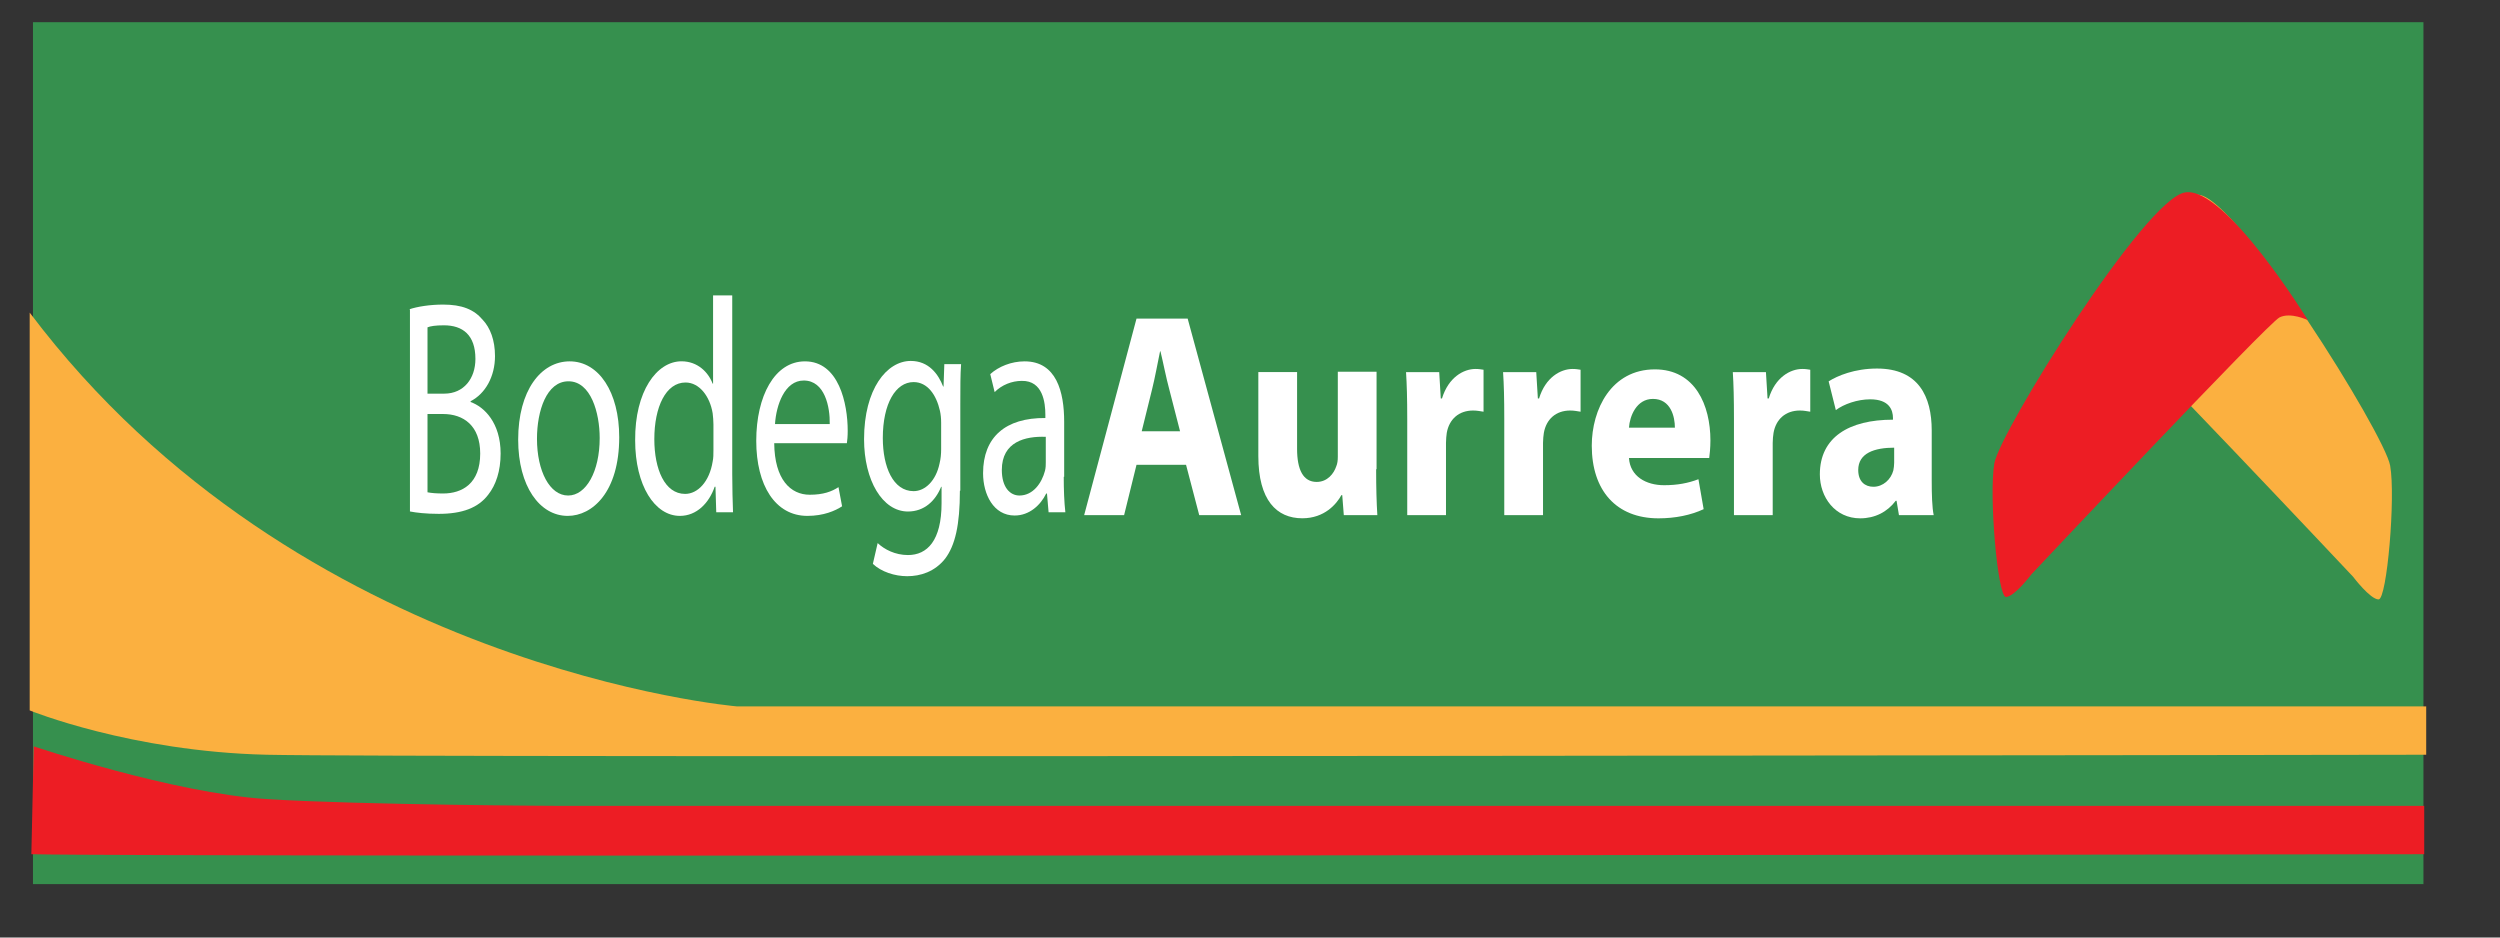 <svg width="48" height="18" viewBox="0 0 48 18" fill="none" xmlns="http://www.w3.org/2000/svg">
<rect x="0" y="0" width="48" height="18" fill="#333333" stroke="none"/>
<path d="M46.53 0.426H0.633V16.975H46.53V0.426Z" fill="#36904E"/>
<path d="M39.871 6.195C39.871 6.195 40.201 6.034 40.416 6.141C40.638 6.248 45.178 11.072 45.178 11.072C45.178 11.072 45.508 11.509 45.669 11.509C45.83 11.509 45.998 9.538 45.891 8.94C45.784 8.334 42.992 3.848 42.225 3.741C41.459 3.618 39.871 6.195 39.871 6.195Z" fill="#FBB040"/>
<path d="M44.312 6.148C44.312 6.148 43.982 5.987 43.767 6.094C43.545 6.201 39.005 11.025 39.005 11.025C39.005 11.025 38.675 11.462 38.514 11.462C38.353 11.462 38.184 9.491 38.292 8.893C38.399 8.287 41.19 3.801 41.957 3.694C42.724 3.571 44.312 6.148 44.312 6.148Z" fill="#ED1D24"/>
<path d="M7.855 5.94C8.009 5.886 8.262 5.848 8.507 5.848C8.868 5.848 9.098 5.94 9.267 6.139C9.412 6.292 9.504 6.53 9.504 6.837C9.504 7.228 9.32 7.558 9.036 7.703V7.719C9.297 7.811 9.612 8.118 9.612 8.708C9.612 9.046 9.52 9.314 9.374 9.498C9.182 9.751 8.875 9.866 8.423 9.866C8.178 9.866 7.986 9.843 7.871 9.82V5.94H7.855ZM8.208 7.558H8.53C8.906 7.558 9.128 7.266 9.128 6.891C9.128 6.43 8.883 6.246 8.523 6.246C8.362 6.246 8.262 6.262 8.208 6.285V7.558ZM8.208 9.452C8.285 9.467 8.377 9.475 8.507 9.475C8.875 9.475 9.22 9.283 9.22 8.708C9.22 8.171 8.898 7.949 8.507 7.949H8.208V9.452V9.452Z" fill="white"/>
<path d="M11.889 8.395C11.889 9.445 11.376 9.905 10.9 9.905C10.363 9.905 9.949 9.338 9.949 8.441C9.949 7.497 10.386 6.938 10.938 6.938C11.498 6.938 11.889 7.528 11.889 8.395ZM10.31 8.425C10.31 9.046 10.555 9.514 10.908 9.514C11.253 9.514 11.514 9.054 11.514 8.41C11.514 7.927 11.345 7.321 10.915 7.321C10.494 7.321 10.31 7.888 10.31 8.425Z" fill="white"/>
<path d="M14.059 5.664V9.1C14.059 9.353 14.067 9.644 14.074 9.836H13.752L13.737 9.345H13.722C13.614 9.659 13.376 9.905 13.054 9.905C12.571 9.905 12.195 9.322 12.195 8.455C12.188 7.512 12.61 6.937 13.085 6.937C13.392 6.937 13.599 7.144 13.683 7.367H13.691V5.672H14.059V5.664ZM13.698 8.149C13.698 8.087 13.691 7.995 13.683 7.934C13.63 7.612 13.43 7.344 13.162 7.344C12.786 7.344 12.563 7.811 12.563 8.432C12.563 9.008 12.763 9.483 13.154 9.483C13.399 9.483 13.622 9.245 13.683 8.862C13.698 8.793 13.698 8.724 13.698 8.64V8.149V8.149Z" fill="white"/>
<path d="M14.865 8.51C14.872 9.207 15.179 9.499 15.547 9.499C15.808 9.499 15.969 9.438 16.099 9.353L16.168 9.721C16.038 9.806 15.816 9.905 15.501 9.905C14.888 9.905 14.52 9.323 14.52 8.464C14.52 7.605 14.872 6.938 15.455 6.938C16.107 6.938 16.276 7.75 16.276 8.272C16.276 8.379 16.268 8.456 16.26 8.51H14.865ZM15.931 8.142C15.938 7.819 15.839 7.306 15.432 7.306C15.064 7.306 14.903 7.781 14.88 8.142H15.931Z" fill="white"/>
<path d="M18.43 9.422C18.43 10.082 18.338 10.473 18.147 10.726C17.947 10.979 17.671 11.063 17.418 11.063C17.18 11.063 16.92 10.979 16.759 10.826L16.851 10.427C16.981 10.55 17.188 10.657 17.433 10.657C17.802 10.657 18.078 10.381 18.078 9.66V9.346H18.07C17.962 9.614 17.748 9.821 17.433 9.821C16.943 9.821 16.59 9.223 16.59 8.433C16.59 7.467 17.027 6.93 17.487 6.93C17.832 6.93 18.016 7.183 18.108 7.421H18.116L18.131 6.991H18.453C18.438 7.191 18.438 7.428 18.438 7.766V9.422H18.43ZM18.07 8.119C18.07 8.027 18.062 7.957 18.047 7.888C17.978 7.582 17.809 7.336 17.541 7.336C17.196 7.336 16.95 7.75 16.95 8.41C16.95 8.97 17.15 9.43 17.541 9.43C17.763 9.43 17.97 9.23 18.039 8.901C18.062 8.809 18.07 8.717 18.07 8.625V8.119Z" fill="white"/>
<path d="M20.424 9.154C20.424 9.399 20.432 9.637 20.455 9.836H20.133L20.102 9.476H20.087C19.979 9.698 19.765 9.898 19.481 9.898C19.074 9.898 18.875 9.491 18.875 9.085C18.875 8.395 19.304 8.019 20.071 8.026V7.965C20.071 7.735 20.025 7.306 19.619 7.313C19.427 7.313 19.235 7.39 19.097 7.528L19.013 7.183C19.174 7.037 19.419 6.938 19.672 6.938C20.286 6.938 20.432 7.528 20.432 8.095V9.154H20.424ZM20.079 8.387C19.688 8.372 19.235 8.479 19.235 9.023C19.235 9.361 19.396 9.514 19.573 9.514C19.834 9.514 20.002 9.276 20.064 9.039C20.079 8.977 20.079 8.924 20.079 8.878V8.387V8.387Z" fill="white"/>
<path d="M21.821 8.924L21.583 9.89H20.816L21.821 6.117H22.803L23.83 9.89H23.025L22.772 8.924H21.821ZM22.657 8.28L22.45 7.475C22.389 7.252 22.335 6.968 22.281 6.746H22.273C22.227 6.968 22.174 7.26 22.12 7.475L21.921 8.28H22.657Z" fill="white"/>
<path d="M26.422 9.008C26.422 9.368 26.43 9.66 26.445 9.89H25.801L25.771 9.506H25.755C25.663 9.675 25.433 9.951 25.004 9.951C24.513 9.951 24.16 9.606 24.16 8.755V7.144H24.904V8.617C24.904 9.016 25.019 9.253 25.28 9.253C25.487 9.253 25.61 9.092 25.656 8.954C25.679 8.901 25.686 8.839 25.686 8.77V7.137H26.43V9.008H26.422Z" fill="white"/>
<path d="M27.019 8.05C27.019 7.644 27.011 7.383 26.996 7.145H27.633L27.663 7.651H27.686C27.809 7.245 28.1 7.084 28.33 7.084C28.399 7.084 28.43 7.092 28.484 7.099V7.905C28.422 7.897 28.369 7.882 28.284 7.882C28.008 7.882 27.824 8.05 27.778 8.311C27.771 8.365 27.763 8.434 27.763 8.503V9.891H27.019V8.05V8.05Z" fill="white"/>
<path d="M28.882 8.05C28.882 7.644 28.875 7.383 28.859 7.145H29.496L29.527 7.651H29.55C29.672 7.245 29.964 7.084 30.194 7.084C30.263 7.084 30.293 7.092 30.347 7.099V7.905C30.286 7.897 30.232 7.882 30.148 7.882C29.872 7.882 29.688 8.05 29.642 8.311C29.634 8.365 29.626 8.434 29.626 8.503V9.891H28.882V8.05V8.05Z" fill="white"/>
<path d="M31.276 8.794C31.299 9.147 31.605 9.316 31.951 9.316C32.204 9.316 32.411 9.277 32.61 9.201L32.71 9.776C32.464 9.891 32.165 9.952 31.843 9.952C31.03 9.952 30.562 9.415 30.562 8.557C30.562 7.859 30.938 7.092 31.774 7.092C32.549 7.092 32.84 7.782 32.84 8.457C32.84 8.603 32.825 8.733 32.817 8.794H31.276ZM32.158 8.211C32.158 8.004 32.081 7.659 31.736 7.659C31.421 7.659 31.291 7.989 31.276 8.211H32.158Z" fill="white"/>
<path d="M33.292 8.05C33.292 7.644 33.285 7.383 33.27 7.145H33.906L33.937 7.651H33.96C34.082 7.245 34.374 7.084 34.604 7.084C34.673 7.084 34.704 7.092 34.757 7.099V7.905C34.696 7.897 34.642 7.882 34.558 7.882C34.282 7.882 34.098 8.05 34.052 8.311C34.044 8.365 34.036 8.434 34.036 8.503V9.891H33.292V8.05V8.05Z" fill="white"/>
<path d="M37.089 9.231C37.089 9.492 37.096 9.745 37.127 9.891H36.46L36.414 9.615H36.398C36.237 9.829 36 9.952 35.716 9.952C35.233 9.952 34.941 9.546 34.941 9.108C34.941 8.395 35.501 8.058 36.345 8.058V8.027C36.345 7.874 36.276 7.667 35.908 7.667C35.662 7.667 35.401 7.759 35.248 7.874L35.11 7.322C35.279 7.214 35.609 7.076 36.038 7.076C36.836 7.076 37.089 7.613 37.089 8.265V9.231ZM36.376 8.595C35.984 8.595 35.678 8.702 35.678 9.024C35.678 9.246 35.808 9.346 35.969 9.346C36.153 9.346 36.306 9.208 36.352 9.032C36.36 8.986 36.368 8.94 36.368 8.886V8.595H36.376Z" fill="white"/>
<path d="M0.57 6.002V13.64C0.57 13.64 2.51 14.43 5.118 14.491C7.725 14.553 46.583 14.491 46.583 14.491V13.563H14.152C14.152 13.563 5.724 12.85 0.57 6.002Z" fill="#FBB040"/>
<path d="M5.118 15.342C3.309 15.227 0.648 14.33 0.648 14.33L0.602 16.401C3.209 16.462 46.545 16.401 46.545 16.401V15.473H10.786C10.786 15.473 6.928 15.457 5.118 15.342Z" fill="#ED1D24"/>
</svg>
